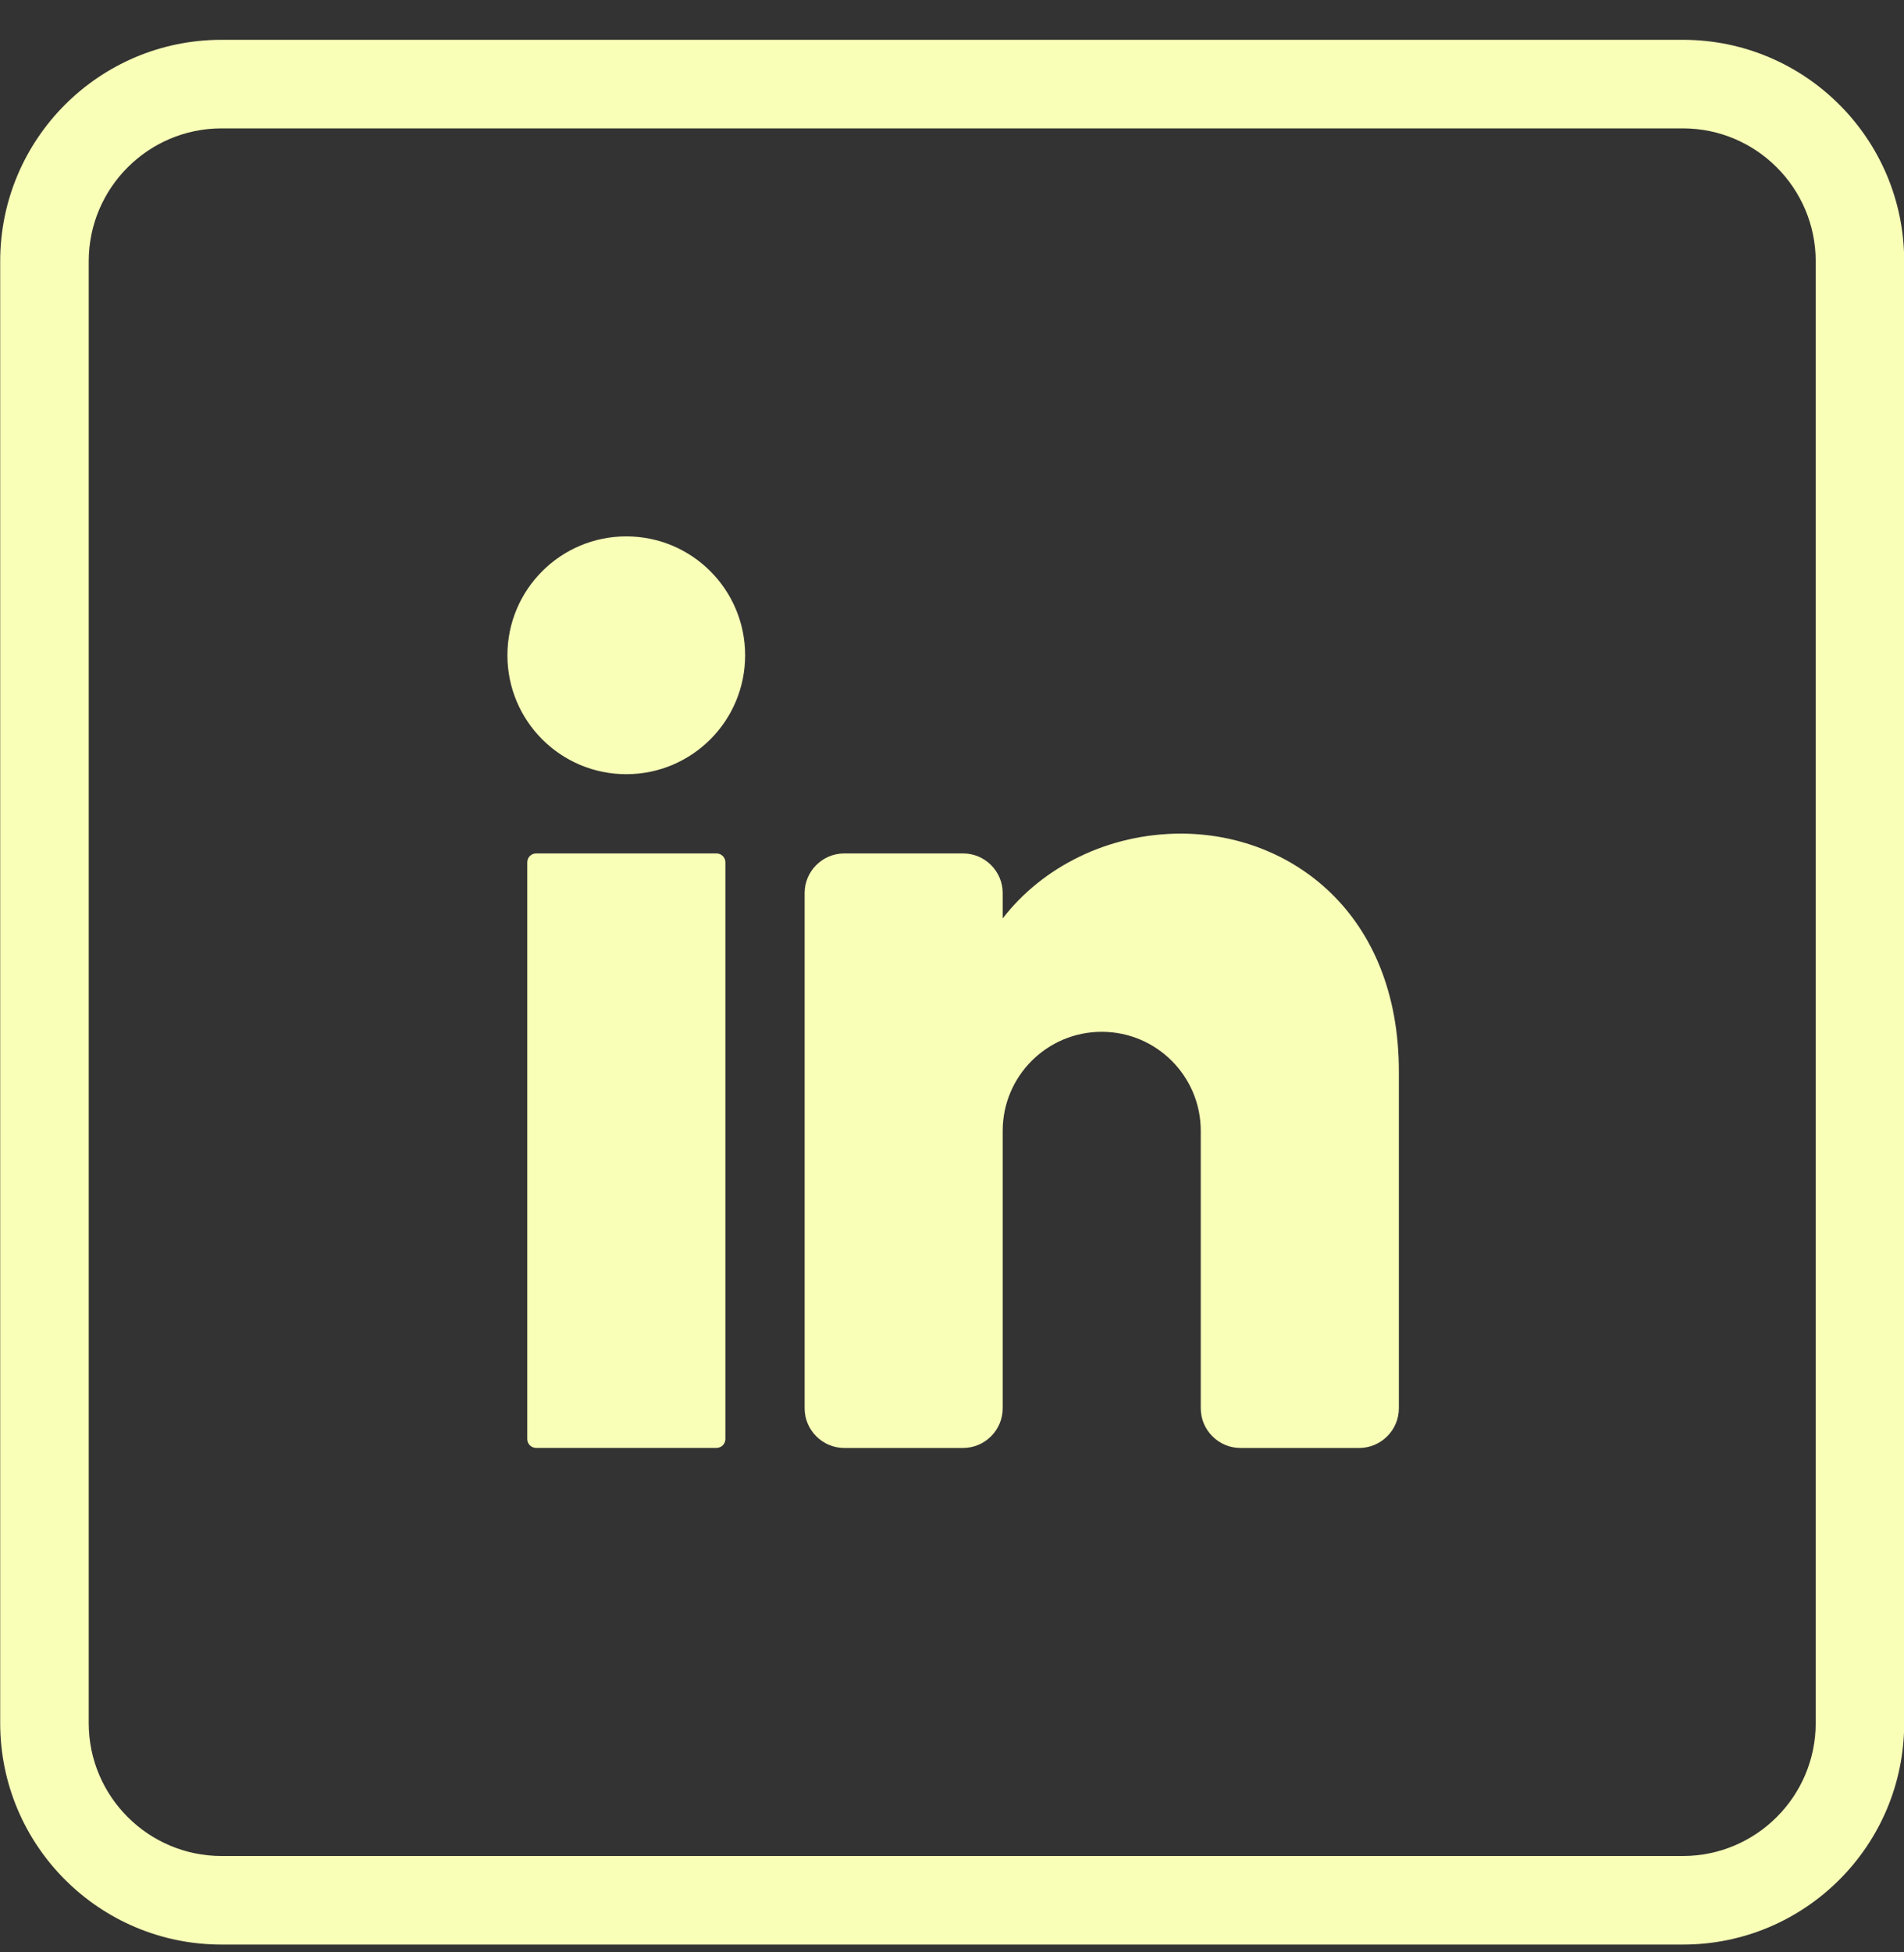 <svg width="40" height="41" viewBox="0 0 40 41" fill="none" xmlns="http://www.w3.org/2000/svg">
<rect x="0" y="0" width="40" height="41" fill="#333333" stroke="none"/>
<path d="M13.157 16.258C14.537 16.258 15.654 15.14 15.654 13.761C15.654 12.382 14.537 11.264 13.157 11.264C11.778 11.264 10.66 12.382 10.66 13.761C10.66 15.14 11.778 16.258 13.157 16.258Z" fill="#F9FFB7"/>
<path d="M15.052 17.922H11.263C11.16 17.922 11.077 18.005 11.077 18.108V30.22C11.077 30.323 11.16 30.406 11.263 30.406H15.052C15.155 30.406 15.239 30.323 15.239 30.22V18.108C15.239 18.005 15.155 17.922 15.052 17.922Z" fill="#F9FFB7"/>
<path d="M29.388 22.5V29.574C29.388 30.032 29.013 30.407 28.555 30.407H26.058C25.601 30.407 25.226 30.032 25.226 29.574V23.748C25.226 22.599 24.294 21.668 23.146 21.668C21.997 21.668 21.065 22.599 21.065 23.748V29.574C21.065 30.032 20.691 30.407 20.233 30.407H17.736C17.278 30.407 16.904 30.032 16.904 29.574V18.754C16.904 18.296 17.278 17.922 17.736 17.922H20.233C20.691 17.922 21.065 18.296 21.065 18.754V19.287C21.898 18.208 23.275 17.506 24.81 17.506C27.107 17.506 29.388 19.171 29.388 22.5Z" fill="#F9FFB7"/>
<path d="M35.355 0.836H4.654C2.087 0.836 0.004 2.918 0.004 5.486V36.186C0.004 38.754 2.087 40.836 4.654 40.836H35.355C37.922 40.836 40.004 38.754 40.004 36.186V5.486C40.004 2.918 37.922 0.836 35.355 0.836ZM38.145 36.186C38.145 37.724 36.893 38.976 35.355 38.976H4.654C3.116 38.976 1.864 37.724 1.864 36.186V5.486C1.864 3.948 3.116 2.696 4.654 2.696H35.355C36.893 2.696 38.145 3.948 38.145 5.486V36.186Z" fill="#F9FFB7"/>
</svg>

